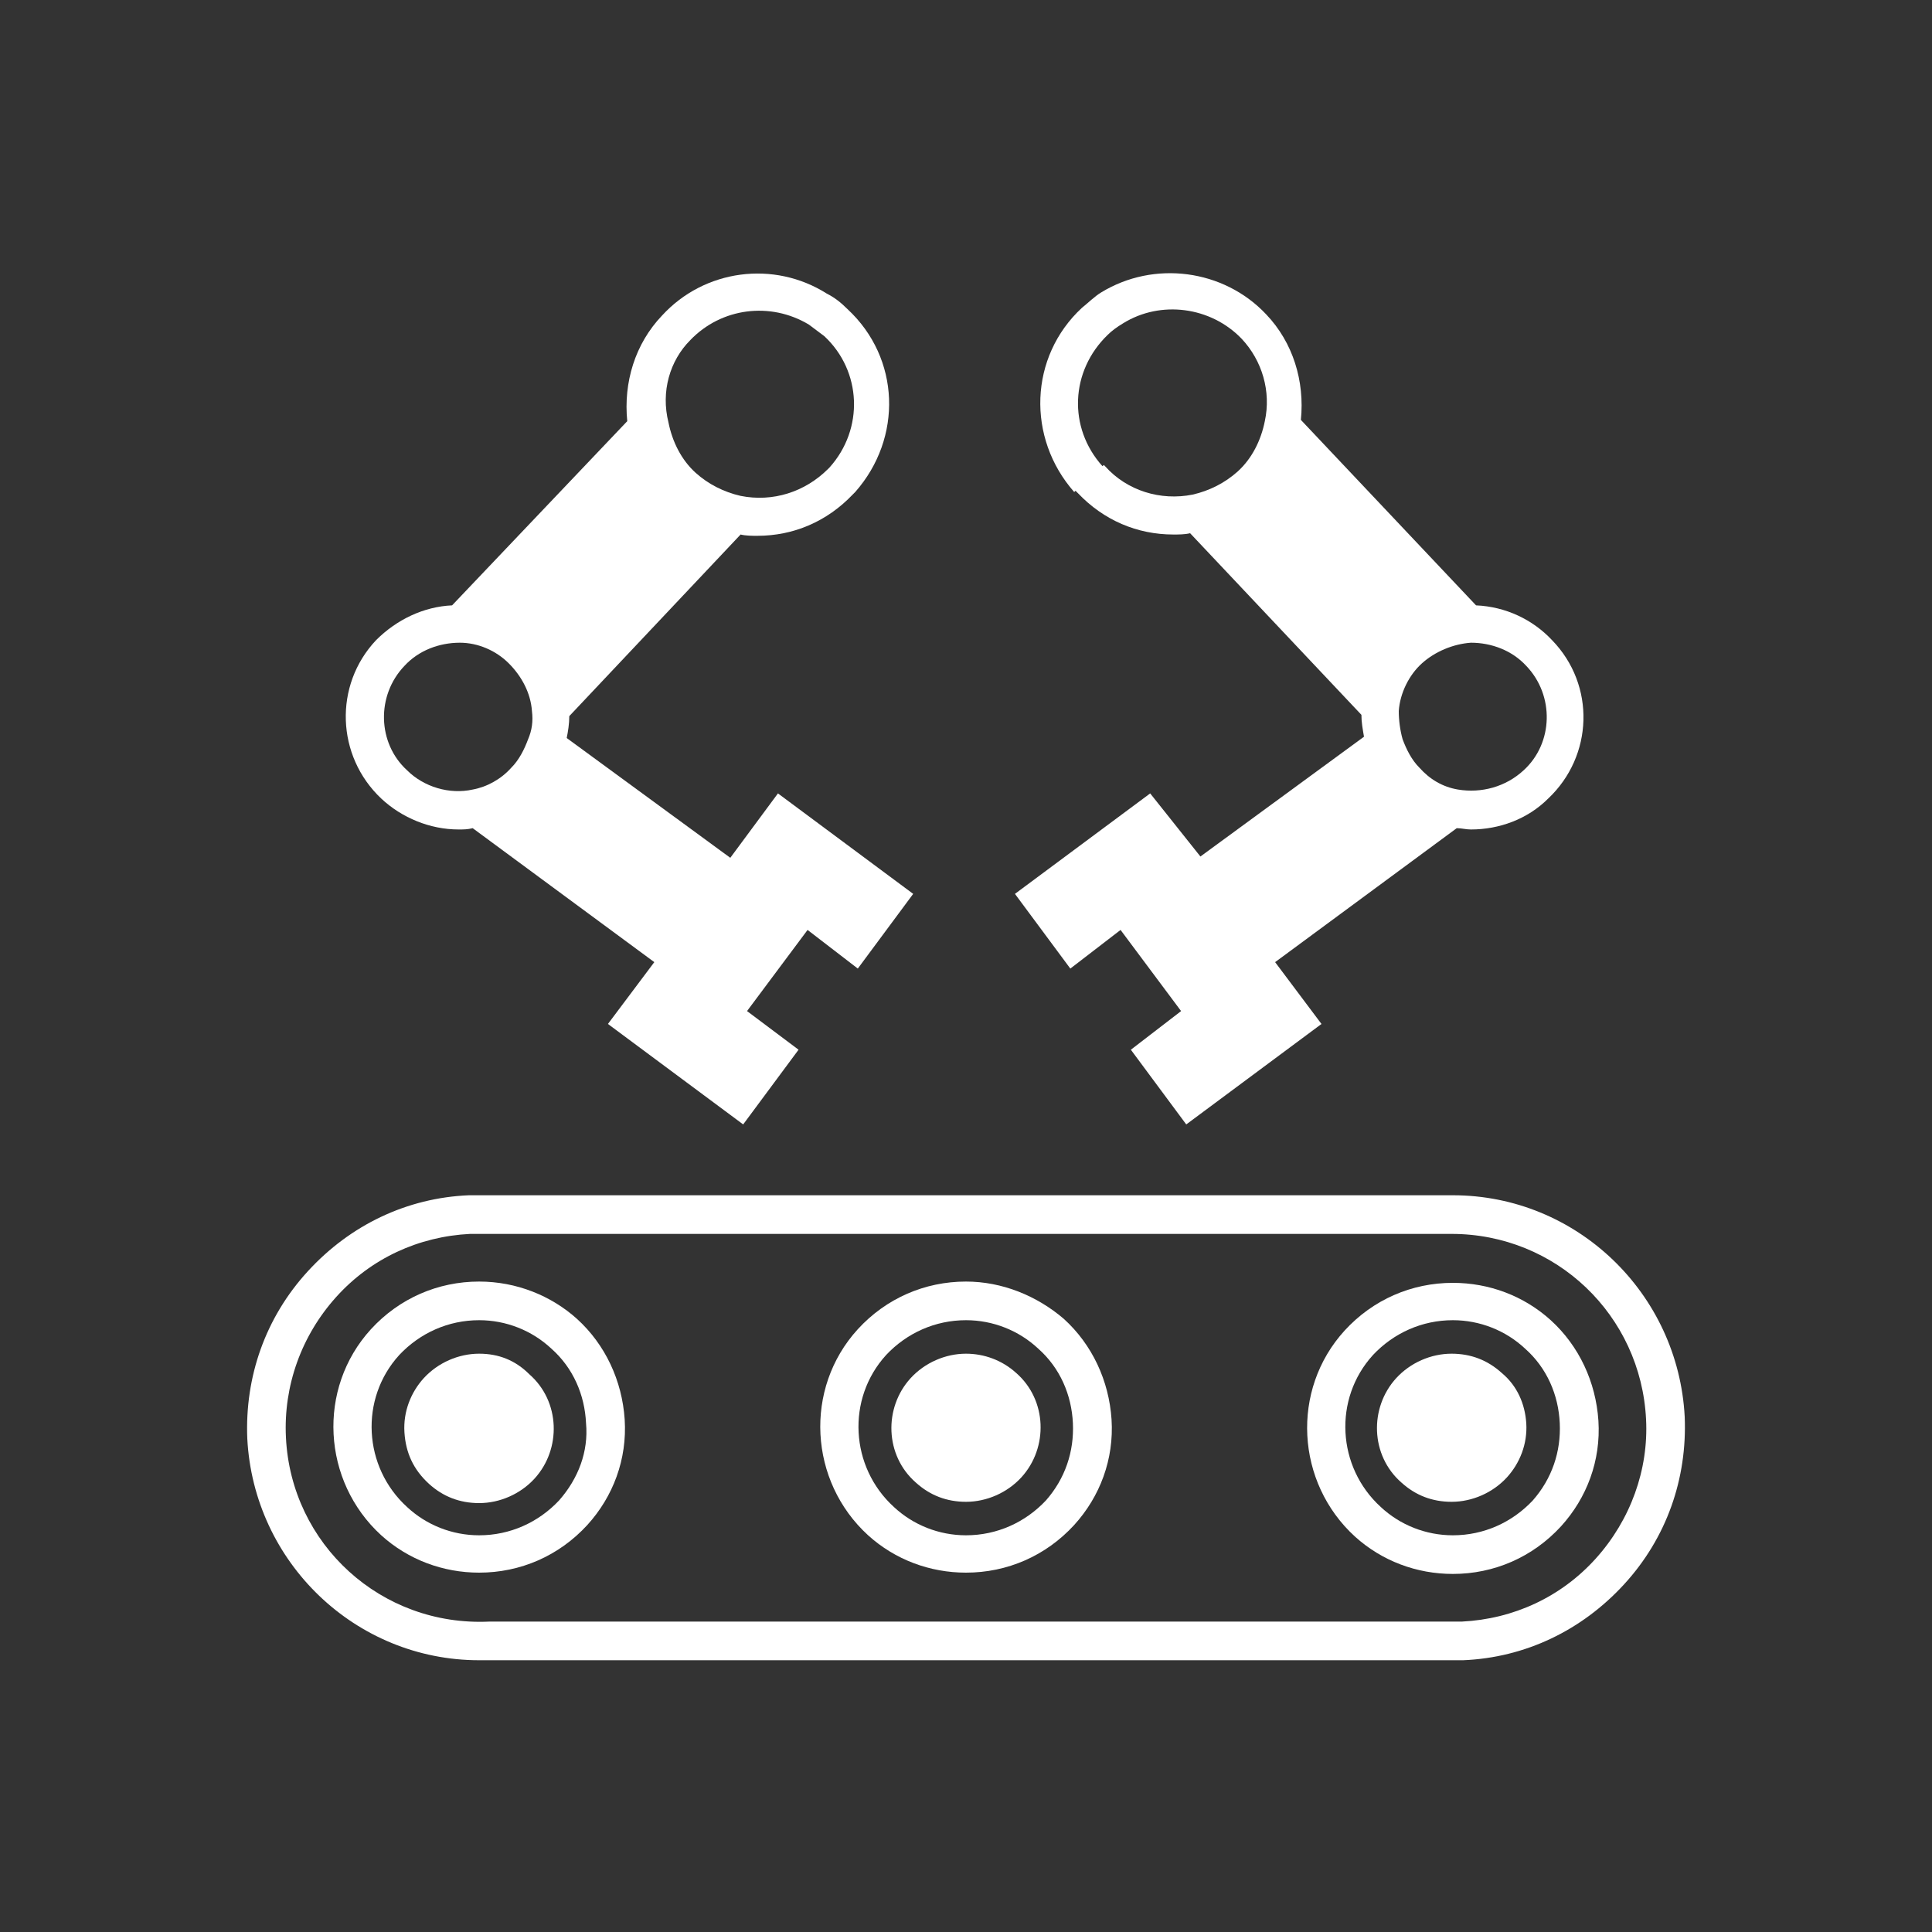 <?xml version="1.0" encoding="utf-8"?>
<!-- Generator: Adobe Illustrator 28.0.0, SVG Export Plug-In . SVG Version: 6.00 Build 0)  -->
<svg version="1.1" id="Vrstva_1" xmlns="http://www.w3.org/2000/svg" xmlns:xlink="http://www.w3.org/1999/xlink" x="0px" y="0px"
	 viewBox="0 0 150 150" style="enable-background:new 0 0 150 150;" xml:space="preserve">
<rect x="0" y="0" width="150" height="150" fill="#333333" stroke="none"/>
<style type="text/css">
	.st0{fill:#FFFFFF;}
</style>
<g>
	<path class="st0" d="M120.4,102.5c-2.1-1.9-4.8-2.9-7.6-2.9c-3.2,0-6.2,1.3-8.4,3.7c-4.2,4.6-3.8,11.8,0.8,16
		c2.1,1.9,4.8,2.9,7.6,2.9c3.2,0,6.2-1.3,8.4-3.7c2-2.2,3.1-5.1,2.9-8.2C123.9,107.3,122.6,104.5,120.4,102.5z M119,116.5
		c-1.6,1.7-3.8,2.7-6.2,2.7c-2.1,0-4.1-0.8-5.6-2.2c-3.4-3.1-3.7-8.4-0.6-11.8c1.6-1.7,3.8-2.7,6.2-2.7c2.1,0,4.1,0.8,5.6,2.2
		c1.7,1.5,2.6,3.6,2.7,5.8C121.2,112.7,120.5,114.8,119,116.5z"/>
	<path class="st0" d="M130.8,110c-0.5-9.6-8.4-17.2-18-17.2c-0.3,0-0.6,0-0.8,0H36.4c-4.8,0.2-9.2,2.3-12.5,5.9s-4.9,8.2-4.7,13
		c0.5,9.6,8.4,17.2,18,17.2c0.3,0,0.6,0,0.8,0h75.6c4.8-0.2,9.2-2.3,12.5-5.9C129.4,119.4,131,114.8,130.8,110z M123.9,121
		c-2.7,3-6.4,4.7-10.4,4.9H38c-8.4,0.4-15.4-6-15.8-14.3c-0.2-4,1.2-7.9,3.9-10.9s6.4-4.7,10.4-4.9H112c0.2,0,0.5,0,0.7,0
		c8.1,0,14.7,6.3,15.1,14.4C128,114.1,126.6,118,123.9,121z"/>
	<path class="st0" d="M116.6,106.6c-1.1-1-2.4-1.5-3.9-1.5c-1.6,0-3.2,0.7-4.3,1.9c-2.1,2.3-2,6,0.4,8.1c1.1,1,2.4,1.5,3.9,1.5
		c1.6,0,3.2-0.7,4.3-1.9c1-1.1,1.6-2.6,1.5-4.2C118.4,109,117.8,107.6,116.6,106.6z"/>
	<path class="st0" d="M75,99.5c-3.2,0-6.2,1.3-8.4,3.7c-4.2,4.6-3.8,11.8,0.8,16c2.1,1.9,4.8,2.9,7.6,2.9c3.2,0,6.2-1.3,8.4-3.7
		c2-2.2,3.1-5.1,2.9-8.2c-0.2-3-1.5-5.8-3.7-7.8C80.5,100.6,77.8,99.5,75,99.5z M81.2,116.5c-1.6,1.7-3.8,2.7-6.2,2.7
		c-2.1,0-4.1-0.8-5.6-2.2c-3.4-3.1-3.7-8.4-0.6-11.8c1.6-1.7,3.8-2.7,6.2-2.7c2.1,0,4.1,0.8,5.6,2.2c1.7,1.5,2.6,3.6,2.7,5.8
		S82.7,114.8,81.2,116.5z"/>
	<path class="st0" d="M75,105.1c-1.6,0-3.2,0.7-4.3,1.9c-2.1,2.3-2,6,0.4,8.1c1.1,1,2.4,1.5,3.9,1.5c1.6,0,3.2-0.7,4.3-1.9
		c2.1-2.3,2-6-0.4-8.1C77.8,105.6,76.4,105.1,75,105.1z"/>
	<path class="st0" d="M37.2,99.5c-3.2,0-6.2,1.3-8.4,3.7c-4.2,4.6-3.8,11.8,0.8,16c2.1,1.9,4.8,2.9,7.6,2.9c3.2,0,6.2-1.3,8.4-3.7
		c2-2.2,3.1-5.1,2.9-8.2c-0.2-3-1.5-5.8-3.7-7.8C42.8,100.6,40.1,99.5,37.2,99.5z M43.4,116.5c-1.6,1.7-3.8,2.7-6.2,2.7
		c-2.1,0-4.1-0.8-5.6-2.2c-3.4-3.1-3.7-8.4-0.6-11.8c1.6-1.7,3.8-2.7,6.2-2.7c2.1,0,4.1,0.8,5.6,2.2c1.7,1.5,2.6,3.6,2.7,5.8
		C45.7,112.7,44.9,114.8,43.4,116.5z"/>
	<path class="st0" d="M37.2,105.1c-1.6,0-3.2,0.7-4.3,1.9c-1,1.1-1.6,2.6-1.5,4.2s0.7,2.9,1.9,4c1.1,1,2.4,1.5,3.9,1.5
		c1.6,0,3.2-0.7,4.3-1.9c2.1-2.3,2-6-0.4-8.1C40,105.6,38.7,105.1,37.2,105.1z"/>
	<path class="st0" d="M35.6,64.4c0.4,0,0.7,0,1.1-0.1l14.1,10.4l-3.6,4.8l10.5,7.8l4.3-5.8l-4-3l4.7-6.3l3.9,3l4.3-5.8l-10.5-7.8
		l-3.7,5l-12.7-9.3c0.1-0.5,0.2-1.1,0.2-1.7l13.3-14.1c0.4,0.1,0.9,0.1,1.3,0.1c2.8,0,5.4-1.1,7.4-3.2c0.1-0.1,0.1-0.1,0.2-0.2l0,0
		c3.7-4.2,3.5-10.4-0.6-14.2c-0.5-0.5-1-0.9-1.6-1.2l-0.8,1.2l0.8-1.2c-4.1-2.6-9.5-1.9-12.8,1.7c-2.1,2.2-3,5.2-2.7,8.2L35.1,47
		c-2.2,0.1-4.3,1.1-5.9,2.7c-3.3,3.5-3.1,9,0.4,12.3C31.2,63.5,33.4,64.4,35.6,64.4z M53.6,26.4c2.4-2.5,6.2-3,9.2-1.2l0,0
		c0.4,0.3,0.8,0.6,1.2,0.9c2.9,2.7,3.1,7.2,0.4,10.2l1,0.9l-1-0.9l-0.1,0.1c-1.8,1.8-4.3,2.6-6.8,2.1l0,0c-1.3-0.3-2.5-0.9-3.5-1.8
		c-1.1-1-1.8-2.4-2.1-3.9C51.3,30.4,52,28,53.6,26.4z M31.4,51.7c1.1-1.2,2.7-1.8,4.3-1.8c1.4,0,2.8,0.6,3.8,1.6
		c1,1,1.7,2.3,1.8,3.7l0,0l0,0c0.1,0.8,0,1.5-0.3,2.2l0,0l0,0c-0.3,0.8-0.7,1.6-1.3,2.2c-0.8,0.9-1.9,1.5-3,1.7l0,0
		c-1.8,0.4-3.8-0.2-5.1-1.5C29.3,57.7,29.2,54,31.4,51.7z"/>
	<path class="st0" d="M89.3,61.6l-10.5,7.8l4.3,5.8l3.9-3l4.7,6.3l-3.9,3l4.3,5.8l10.5-7.8l-3.6-4.8l14.1-10.4
		c0.4,0,0.7,0.1,1.1,0.1c2.2,0,4.4-0.8,6-2.4c3.5-3.3,3.7-8.8,0.3-12.3c-1.5-1.6-3.6-2.6-5.9-2.7l-13.6-14.4c0.3-3-0.6-6-2.7-8.2
		c-3.3-3.5-8.7-4.2-12.8-1.7l0.8,1.2l-0.8-1.2C85,23,84.5,23.5,84,23.9c-4.1,3.8-4.3,10.1-0.6,14.3l2.2-2c-2.7-3-2.5-7.4,0.4-10.2
		c0.3-0.3,0.7-0.6,1.2-0.9l0,0c2.9-1.8,6.8-1.3,9.2,1.2c1.6,1.7,2.3,4.1,1.8,6.4c-0.3,1.5-1,2.9-2.1,3.9c-1,0.9-2.2,1.5-3.5,1.8l0,0
		c-2.5,0.5-5.1-0.3-6.8-2.2l-0.1-0.1l-2.2,2c0.1,0.1,0.1,0.1,0.2,0.2c2,2.1,4.6,3.2,7.4,3.2c0.4,0,0.9,0,1.3-0.1l13.3,14.1
		c0,0.6,0.1,1.1,0.2,1.7l-12.7,9.3L89.3,61.6z M118.3,59.8c-1.4,1.3-3.3,1.8-5.1,1.5l0,0c-1.2-0.2-2.2-0.8-3-1.7
		c-0.6-0.6-1-1.4-1.3-2.2l0,0l0,0c-0.2-0.7-0.3-1.5-0.3-2.2l0,0l0,0c0.1-1.4,0.8-2.8,1.8-3.7s2.4-1.5,3.8-1.6c1.6,0,3.2,0.6,4.3,1.8
		C120.7,54,120.6,57.7,118.3,59.8z"/>
</g>
</svg>
